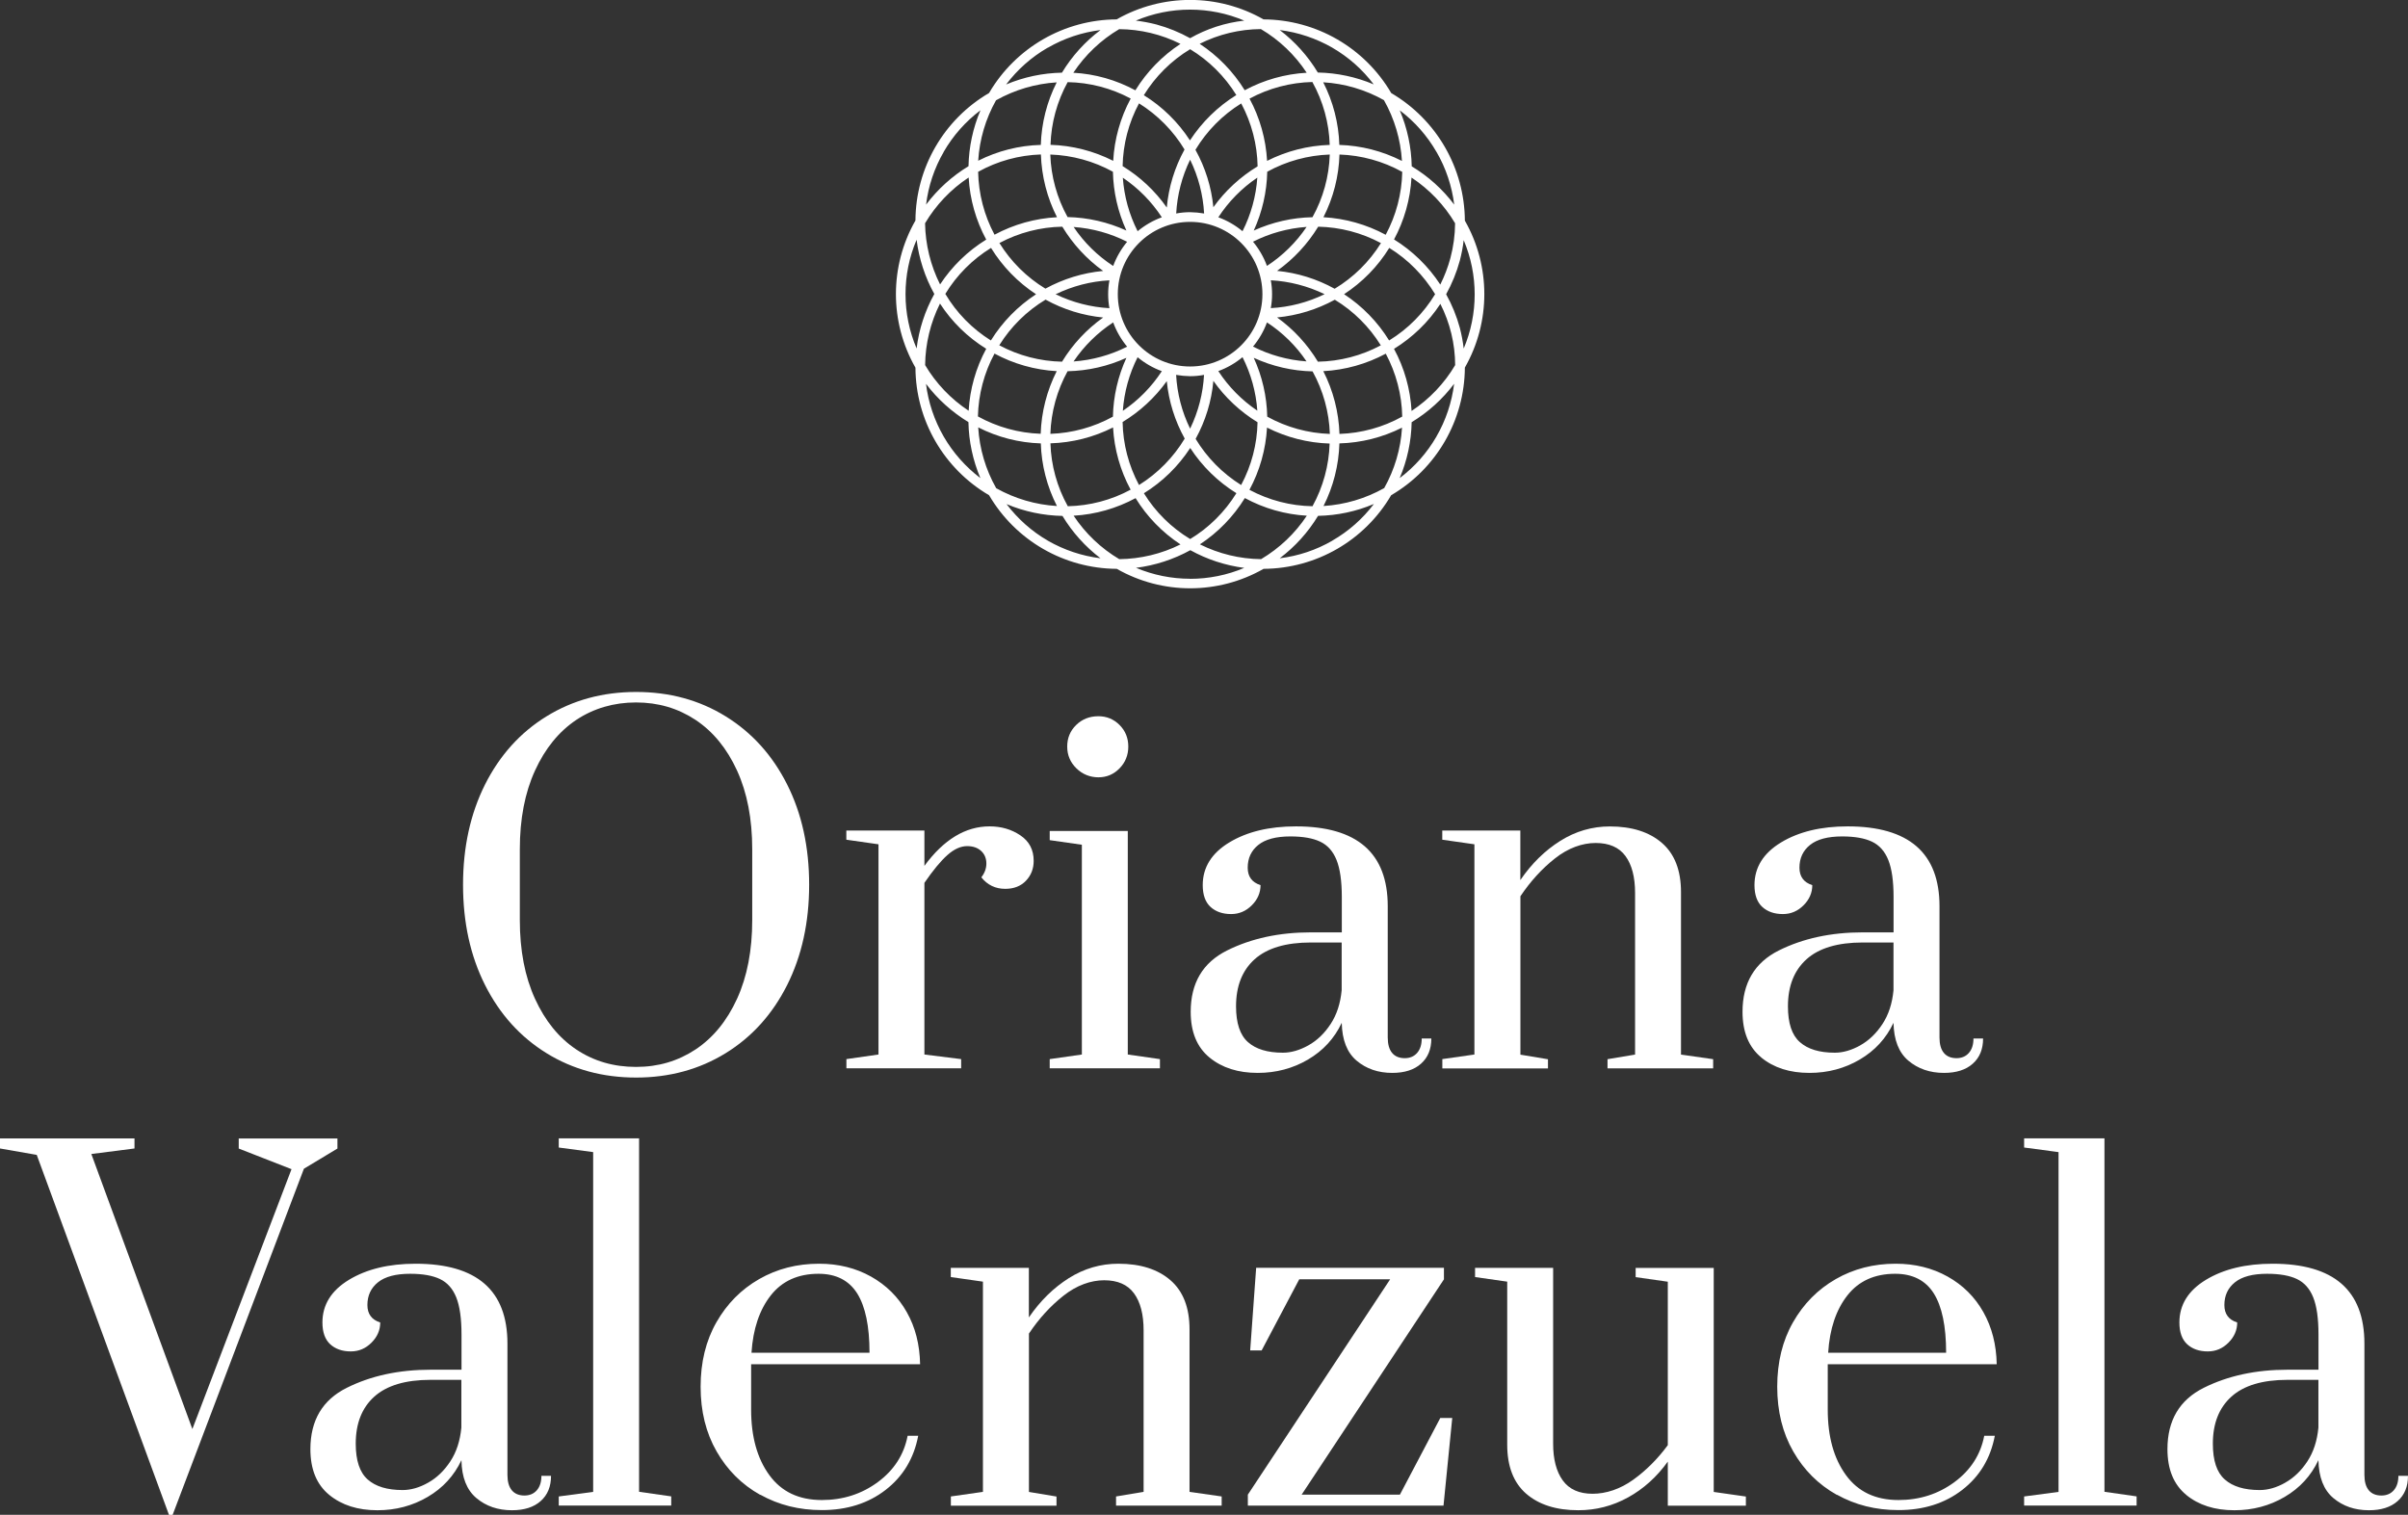 <svg xmlns="http://www.w3.org/2000/svg" id="Capa_2" data-name="Capa 2" viewBox="0 0 330.33 207.82"><rect x="0" y="0" width="330.33" height="207.82" fill="#333333" stroke="none"/><defs><style> .cls-1 { fill: #fff; } </style></defs><g id="Capa_2-2" data-name="Capa 2"><g><path class="cls-1" d="M74.98,144.49c-3.61-2.23-6.42-5.34-8.44-9.35-2.02-4.01-3.02-8.6-3.02-13.76s1.01-9.75,3.02-13.76c2.02-4.01,4.83-7.13,8.44-9.35,3.61-2.22,7.7-3.34,12.28-3.34s8.67,1.11,12.28,3.34c3.61,2.23,6.42,5.34,8.44,9.35,2.02,4.01,3.02,8.6,3.02,13.76s-1.01,9.75-3.02,13.76c-2.02,4.01-4.83,7.13-8.44,9.35-3.61,2.22-7.71,3.34-12.28,3.34s-8.67-1.11-12.28-3.34ZM95.41,143.98c2.41-1.6,4.31-3.92,5.7-6.96,1.39-3.04,2.08-6.64,2.08-10.8v-9.7c0-4.16-.69-7.76-2.08-10.8-1.39-3.04-3.29-5.36-5.7-6.96-2.42-1.6-5.13-2.39-8.16-2.39s-5.79.8-8.19,2.39c-2.39,1.6-4.28,3.92-5.67,6.96-1.39,3.04-2.08,6.64-2.08,10.8v9.7c0,4.16.69,7.76,2.08,10.8,1.39,3.04,3.27,5.36,5.67,6.96,2.39,1.6,5.12,2.39,8.19,2.39s5.74-.8,8.16-2.39Z"></path><path class="cls-1" d="M116.1,145.3l4.41-.63v-28.84l-4.41-.63v-1.26h10.71v4.85c2.65-3.61,5.63-5.42,8.94-5.42,1.6,0,3,.41,4.22,1.23,1.22.82,1.83,1.98,1.83,3.5,0,1.09-.36,2-1.07,2.74-.71.74-1.66,1.1-2.83,1.1-1.34,0-2.44-.52-3.28-1.58.46-.59.69-1.22.69-1.89,0-.71-.24-1.29-.72-1.73-.48-.44-1.12-.66-1.92-.66-.88,0-1.79.41-2.71,1.23-.92.82-1.97,2.09-3.15,3.81v23.55l5.04.63v1.26h-15.74v-1.26Z"></path><path class="cls-1" d="M144,146.56v-1.26l4.41-.63v-28.78l-4.41-.63v-1.26h10.71v30.67l4.41.63v1.26h-15.11ZM147.66,105.41c-.84-.82-1.26-1.82-1.26-2.99s.41-2.16,1.23-2.96c.82-.8,1.84-1.2,3.05-1.2,1.13,0,2.1.4,2.9,1.2.8.8,1.2,1.79,1.2,2.96s-.4,2.17-1.2,2.99c-.8.82-1.76,1.23-2.9,1.23s-2.18-.41-3.02-1.23Z"></path><path class="cls-1" d="M165.92,145.08c-1.72-1.41-2.58-3.5-2.58-6.27,0-3.95,1.66-6.75,4.98-8.41,3.32-1.66,7.16-2.49,11.53-2.49h4.22v-4.85c0-2.18-.24-3.87-.72-5.07-.48-1.2-1.23-2.04-2.24-2.52-1.01-.48-2.37-.72-4.09-.72-1.97,0-3.44.39-4.41,1.17-.97.78-1.45,1.82-1.45,3.12,0,1.22.59,2.02,1.76,2.39,0,1.05-.4,1.97-1.2,2.77-.8.8-1.74,1.2-2.83,1.2-1.18,0-2.12-.33-2.83-.98-.71-.65-1.07-1.65-1.07-2.99,0-2.43,1.22-4.39,3.65-5.86,2.43-1.47,5.48-2.2,9.13-2.2,8.4,0,12.6,3.65,12.6,10.96v18.01c0,.92.2,1.63.6,2.11.4.48.98.72,1.73.72.71,0,1.28-.24,1.7-.72.42-.48.63-1.14.63-1.98h1.32c0,1.47-.47,2.62-1.42,3.46-.94.84-2.26,1.26-3.94,1.26-1.93,0-3.56-.56-4.88-1.67-1.32-1.11-2-2.84-2.05-5.2-1.01,2.14-2.55,3.82-4.63,5.04-2.08,1.22-4.38,1.83-6.9,1.83-2.69,0-4.89-.7-6.61-2.11ZM179.49,143.41c1.2-.67,2.21-1.65,3.05-2.93.84-1.28,1.34-2.82,1.51-4.63v-6.55h-4.22c-3.44,0-6.01.77-7.72,2.3-1.7,1.53-2.55,3.68-2.55,6.46,0,2.31.55,3.95,1.64,4.91,1.09.97,2.69,1.45,4.79,1.45,1.13,0,2.3-.34,3.5-1.01Z"></path><path class="cls-1" d="M197.85,145.3l4.41-.63v-28.84l-4.41-.63v-1.26h10.71v6.8c1.55-2.27,3.38-4.06,5.48-5.38,2.1-1.32,4.37-1.98,6.8-1.98,3.02,0,5.41.76,7.15,2.27,1.74,1.51,2.61,3.76,2.61,6.74v22.29l4.41.63v1.26h-14.49v-1.26l3.78-.63v-22.17c0-2.18-.44-3.87-1.32-5.07-.88-1.2-2.25-1.79-4.09-1.79s-3.79.7-5.57,2.11c-1.79,1.41-3.37,3.14-4.75,5.2v21.73l3.78.63v1.26h-14.49v-1.26Z"></path><path class="cls-1" d="M241.62,145.08c-1.72-1.41-2.58-3.5-2.58-6.27,0-3.95,1.66-6.75,4.97-8.41,3.32-1.66,7.16-2.49,11.53-2.49h4.22v-4.85c0-2.18-.24-3.87-.72-5.07-.48-1.2-1.23-2.04-2.24-2.52-1.01-.48-2.37-.72-4.09-.72-1.97,0-3.44.39-4.41,1.17-.97.78-1.45,1.82-1.45,3.12,0,1.22.59,2.02,1.76,2.39,0,1.05-.4,1.97-1.2,2.77-.8.8-1.74,1.2-2.83,1.2-1.18,0-2.12-.33-2.83-.98-.71-.65-1.07-1.65-1.07-2.99,0-2.43,1.22-4.39,3.65-5.86,2.43-1.47,5.48-2.2,9.13-2.2,8.4,0,12.6,3.65,12.6,10.96v18.01c0,.92.2,1.63.6,2.11.4.48.98.72,1.73.72.71,0,1.28-.24,1.7-.72.42-.48.63-1.14.63-1.98h1.32c0,1.47-.47,2.62-1.42,3.46-.94.84-2.26,1.26-3.94,1.26-1.93,0-3.56-.56-4.88-1.67-1.32-1.11-2-2.84-2.05-5.2-1.01,2.14-2.55,3.82-4.63,5.04-2.08,1.22-4.38,1.83-6.9,1.83-2.69,0-4.89-.7-6.61-2.11ZM255.19,143.41c1.2-.67,2.21-1.65,3.05-2.93.84-1.28,1.34-2.82,1.51-4.63v-6.55h-4.22c-3.44,0-6.01.77-7.71,2.3-1.7,1.53-2.55,3.68-2.55,6.46,0,2.31.54,3.95,1.64,4.91,1.09.97,2.69,1.45,4.79,1.45,1.13,0,2.3-.34,3.5-1.01Z"></path><path class="cls-1" d="M23.18,207.82l-18.14-49.38-5.04-.88v-1.38h18.45v1.38l-5.92.76,13.86,37.73,13.6-35.65-7.24-2.83v-1.38h13.54v1.38l-4.6,2.77-18.01,47.49h-.5Z"></path><path class="cls-1" d="M45.16,205.08c-1.72-1.41-2.58-3.5-2.58-6.27,0-3.95,1.66-6.75,4.98-8.41,3.32-1.66,7.16-2.49,11.53-2.49h4.22v-4.85c0-2.18-.24-3.87-.72-5.07-.48-1.2-1.23-2.04-2.24-2.52-1.01-.48-2.37-.72-4.09-.72-1.97,0-3.44.39-4.41,1.17-.97.78-1.45,1.82-1.45,3.12,0,1.22.59,2.02,1.76,2.39,0,1.05-.4,1.97-1.2,2.77-.8.8-1.74,1.2-2.83,1.2-1.18,0-2.12-.33-2.83-.98-.71-.65-1.07-1.65-1.07-2.99,0-2.43,1.22-4.39,3.65-5.86,2.43-1.47,5.48-2.2,9.13-2.2,8.4,0,12.6,3.65,12.6,10.96v18.01c0,.92.2,1.63.6,2.11.4.48.98.72,1.73.72.71,0,1.28-.24,1.7-.72.42-.48.63-1.14.63-1.98h1.32c0,1.47-.47,2.62-1.42,3.46-.94.84-2.26,1.26-3.94,1.26-1.93,0-3.56-.56-4.88-1.67-1.32-1.11-2.01-2.84-2.05-5.2-1.01,2.14-2.55,3.82-4.63,5.04-2.08,1.22-4.38,1.83-6.9,1.83-2.69,0-4.89-.7-6.61-2.11ZM58.73,203.41c1.2-.67,2.21-1.65,3.05-2.93.84-1.28,1.34-2.82,1.51-4.63v-6.55h-4.22c-3.44,0-6.01.77-7.72,2.3-1.7,1.53-2.55,3.68-2.55,6.46,0,2.31.55,3.95,1.64,4.91,1.09.97,2.69,1.45,4.79,1.45,1.13,0,2.3-.33,3.5-1.01Z"></path><path class="cls-1" d="M76.65,206.56v-1.26l4.72-.63v-46.61l-4.72-.63v-1.26h11.02v48.49l4.41.63v1.26h-15.43Z"></path><path class="cls-1" d="M104.29,205.08c-2.52-1.41-4.51-3.39-5.98-5.95-1.47-2.56-2.2-5.52-2.2-8.88s.72-6.31,2.17-8.85c1.45-2.54,3.4-4.51,5.86-5.92,2.46-1.41,5.2-2.11,8.22-2.11,2.65,0,5.02.59,7.12,1.76,2.1,1.18,3.74,2.8,4.91,4.88,1.18,2.08,1.78,4.46,1.83,7.15h-23.18v6.23c0,3.7.83,6.69,2.49,8.97,1.66,2.29,4.06,3.43,7.21,3.43,2.9,0,5.46-.82,7.68-2.46,2.22-1.64,3.59-3.76,4.09-6.36h1.45c-.59,3.11-2.08,5.58-4.47,7.43-2.39,1.85-5.31,2.77-8.75,2.77-3.11,0-5.92-.7-8.44-2.11ZM119.28,185.59c0-3.65-.57-6.37-1.7-8.16-1.13-1.78-2.9-2.68-5.29-2.68-2.81,0-5,.99-6.55,2.96-1.55,1.97-2.44,4.6-2.65,7.87h16.19Z"></path><path class="cls-1" d="M130.43,205.3l4.41-.63v-28.84l-4.41-.63v-1.26h10.71v6.8c1.55-2.27,3.38-4.06,5.48-5.39,2.1-1.32,4.37-1.98,6.8-1.98,3.02,0,5.41.76,7.15,2.27,1.74,1.51,2.61,3.76,2.61,6.74v22.29l4.41.63v1.26h-14.49v-1.26l3.78-.63v-22.17c0-2.18-.44-3.87-1.32-5.07-.88-1.2-2.25-1.79-4.09-1.79s-3.79.7-5.57,2.11c-1.79,1.41-3.37,3.14-4.75,5.2v21.73l3.78.63v1.26h-14.49v-1.26Z"></path><path class="cls-1" d="M171.18,206.56v-1.51l19.52-29.54h-12.47l-5.16,9.76h-1.57l.82-11.34h25.76v1.58l-19.52,29.54h13.48l5.54-10.52h1.64l-1.2,12.03h-26.83Z"></path><path class="cls-1" d="M209.37,204.93c-1.74-1.51-2.61-3.76-2.61-6.74v-22.36l-4.41-.63v-1.26h10.71v24.12c0,2.14.44,3.82,1.32,5.04s2.25,1.83,4.09,1.83,3.79-.64,5.57-1.92c1.78-1.28,3.37-2.87,4.75-4.75v-22.42l-4.41-.63v-1.26h10.71v30.73l4.41.63v1.26h-10.71v-6.05c-1.51,2.1-3.33,3.74-5.45,4.91s-4.4,1.76-6.83,1.76c-3.02,0-5.41-.76-7.15-2.27Z"></path><path class="cls-1" d="M251.98,205.08c-2.52-1.41-4.51-3.39-5.98-5.95-1.47-2.56-2.2-5.52-2.2-8.88s.72-6.31,2.17-8.85c1.45-2.54,3.4-4.51,5.86-5.92s5.2-2.11,8.22-2.11c2.65,0,5.02.59,7.12,1.76s3.74,2.8,4.91,4.88c1.17,2.08,1.78,4.46,1.83,7.15h-23.18v6.23c0,3.7.83,6.69,2.49,8.97,1.66,2.29,4.06,3.43,7.21,3.43,2.9,0,5.46-.82,7.68-2.46,2.22-1.64,3.59-3.76,4.09-6.36h1.45c-.59,3.11-2.08,5.58-4.47,7.43-2.39,1.85-5.31,2.77-8.75,2.77-3.11,0-5.92-.7-8.44-2.11ZM266.97,185.59c0-3.65-.57-6.37-1.7-8.16-1.13-1.78-2.9-2.68-5.29-2.68-2.81,0-5,.99-6.55,2.96-1.55,1.97-2.44,4.6-2.64,7.87h16.19Z"></path><path class="cls-1" d="M277.67,206.56v-1.26l4.72-.63v-46.61l-4.72-.63v-1.26h11.02v48.49l4.41.63v1.26h-15.43Z"></path><path class="cls-1" d="M299.91,205.08c-1.72-1.41-2.58-3.5-2.58-6.27,0-3.95,1.66-6.75,4.97-8.41,3.32-1.66,7.16-2.49,11.53-2.49h4.22v-4.85c0-2.18-.24-3.87-.72-5.07-.48-1.2-1.23-2.04-2.24-2.52s-2.37-.72-4.09-.72c-1.97,0-3.44.39-4.41,1.17-.97.78-1.45,1.82-1.45,3.12,0,1.22.59,2.02,1.76,2.39,0,1.05-.4,1.97-1.2,2.77-.8.8-1.74,1.2-2.83,1.2-1.18,0-2.12-.33-2.83-.98-.71-.65-1.07-1.65-1.07-2.99,0-2.43,1.22-4.39,3.65-5.86,2.43-1.47,5.48-2.2,9.13-2.2,8.4,0,12.6,3.65,12.6,10.96v18.01c0,.92.2,1.63.6,2.11.4.48.98.72,1.73.72.71,0,1.28-.24,1.7-.72.42-.48.63-1.14.63-1.98h1.32c0,1.47-.47,2.62-1.42,3.46-.94.84-2.26,1.26-3.94,1.26-1.93,0-3.56-.56-4.88-1.67-1.32-1.11-2-2.84-2.05-5.2-1.01,2.14-2.55,3.82-4.63,5.04-2.08,1.22-4.38,1.83-6.9,1.83-2.69,0-4.89-.7-6.61-2.11ZM313.48,203.41c1.2-.67,2.21-1.65,3.05-2.93.84-1.28,1.34-2.82,1.51-4.63v-6.55h-4.22c-3.44,0-6.01.77-7.71,2.3-1.7,1.53-2.55,3.68-2.55,6.46,0,2.31.54,3.95,1.64,4.91,1.09.97,2.69,1.45,4.79,1.45,1.13,0,2.3-.33,3.5-1.01Z"></path></g><path class="cls-1" d="M200.95,30.28c-.04-7.21-3.88-13.87-10.1-17.51-3.64-6.23-10.3-10.07-17.52-10.11-6.24-3.56-13.9-3.56-20.15,0-7.21.04-13.86,3.88-17.5,10.1-6.22,3.63-10.06,10.29-10.1,17.49-3.57,6.26-3.57,13.93,0,20.19.04,7.21,3.88,13.86,10.1,17.5,3.65,6.23,10.31,10.06,17.52,10.1,6.24,3.56,13.9,3.56,20.14,0,7.21-.04,13.86-3.88,17.5-10.1,6.23-3.64,10.07-10.3,10.11-17.51,3.56-6.25,3.56-13.91,0-20.16h0ZM163.26,50.28c-5.48,0-9.92-4.44-9.92-9.92s4.44-9.92,9.92-9.92,9.92,4.44,9.92,9.92c0,5.48-4.45,9.92-9.92,9.92ZM152.19,42.28c-2.56-.14-5.07-.79-7.38-1.91,2.31-1.12,4.82-1.78,7.38-1.91-.23,1.27-.23,2.56,0,3.83ZM174.33,38.45c2.56.14,5.07.79,7.38,1.91-2.31,1.12-4.82,1.78-7.38,1.91.23-1.27.23-2.56,0-3.83ZM171.89,33.16c2.29-1.16,4.79-1.85,7.35-2.03-1.44,2.13-3.29,3.95-5.44,5.35-.44-1.21-1.09-2.33-1.91-3.32h0ZM170.45,31.72c-.99-.82-2.11-1.47-3.32-1.91,1.4-2.15,3.22-4,5.35-5.44-.18,2.56-.87,5.06-2.03,7.35h0ZM163.26,29.11c-.64,0-1.28.06-1.91.18.14-2.56.79-5.07,1.91-7.38,1.13,2.31,1.78,4.82,1.92,7.38-.63-.11-1.27-.17-1.92-.18ZM156.06,31.72c-1.16-2.29-1.85-4.78-2.03-7.34,2.13,1.44,3.95,3.28,5.35,5.43-1.21.44-2.33,1.09-3.32,1.91h0ZM152.71,36.49c-2.15-1.4-4-3.22-5.43-5.35,2.56.18,5.05.87,7.34,2.03-.82.99-1.47,2.11-1.91,3.31h0ZM151.33,37.17c-2.78.26-5.47,1.09-7.92,2.43-2.57-1.56-4.73-3.71-6.31-6.26,2.66-1.42,5.62-2.19,8.63-2.24,1.44,2.38,3.34,4.45,5.6,6.07h0ZM143.44,41.11c2.44,1.35,5.12,2.18,7.89,2.45-2.27,1.62-4.19,3.68-5.64,6.06-3.01-.06-5.96-.83-8.61-2.25,1.59-2.56,3.77-4.71,6.36-6.27h0ZM152.71,44.24c.44,1.21,1.09,2.33,1.91,3.32-2.29,1.16-4.79,1.85-7.35,2.03,1.44-2.13,3.29-3.95,5.44-5.36h0ZM156.06,49.01c.99.82,2.11,1.47,3.32,1.91-1.4,2.15-3.22,4-5.35,5.44.18-2.56.87-5.07,2.03-7.36h0ZM163.26,51.61c.64,0,1.28-.06,1.91-.18-.14,2.56-.79,5.07-1.91,7.38-1.13-2.31-1.78-4.82-1.92-7.38.63.11,1.27.17,1.92.18ZM170.45,49c1.16,2.29,1.85,4.78,2.03,7.34-2.13-1.44-3.95-3.28-5.35-5.43,1.21-.44,2.33-1.09,3.32-1.91ZM173.8,44.23c2.15,1.4,4,3.22,5.43,5.35-2.56-.18-5.05-.87-7.34-2.03.82-.99,1.47-2.11,1.91-3.31h0ZM175.19,43.55c2.78-.26,5.47-1.09,7.92-2.43,2.57,1.56,4.73,3.71,6.31,6.26-2.66,1.42-5.62,2.19-8.63,2.24-1.44-2.38-3.34-4.45-5.6-6.07h0ZM183.08,39.61c-2.44-1.35-5.12-2.18-7.89-2.45,2.27-1.62,4.19-3.68,5.64-6.06,3.01.06,5.96.83,8.61,2.25-1.59,2.56-3.77,4.71-6.36,6.27h0ZM181.55,29.8c1.36-2.67,2.11-5.61,2.2-8.6,3.02.1,5.97.92,8.61,2.38-.06,3.01-.84,5.97-2.27,8.63-2.63-1.42-5.55-2.24-8.53-2.41ZM180.05,29.8c-2.78.05-5.52.68-8.06,1.83,1.16-2.54,1.79-5.28,1.85-8.07,2.63-1.45,5.58-2.26,8.58-2.36-.1,3.02-.91,5.97-2.38,8.61h0ZM173.82,22.06c-.17-2.99-.99-5.9-2.41-8.53,2.65-1.43,5.61-2.21,8.62-2.28,1.47,2.65,2.29,5.6,2.38,8.63-2.99.09-5.92.84-8.59,2.19h0ZM172.52,22.82c-2.38,1.44-4.45,3.35-6.07,5.61-.27-2.77-1.11-5.45-2.46-7.88,1.56-2.59,3.71-4.77,6.28-6.36,1.42,2.66,2.2,5.63,2.25,8.64h0ZM163.24,19.26c-1.63-2.51-3.79-4.63-6.33-6.2,1.59-2.58,3.76-4.74,6.35-6.31,2.58,1.56,4.75,3.72,6.34,6.29-2.55,1.58-4.72,3.71-6.36,6.22h0ZM162.49,20.52c-1.35,2.46-2.18,5.16-2.43,7.95-1.61-2.29-3.67-4.22-6.06-5.68.06-3.01.83-5.96,2.25-8.61,2.55,1.59,4.69,3.76,6.25,6.34h0ZM152.7,22.06c-2.67-1.35-5.6-2.1-8.59-2.19.09-3.01.9-5.96,2.35-8.6,3.02.05,5.98.82,8.65,2.25-1.42,2.64-2.24,5.56-2.4,8.55h0ZM152.67,23.56c.06,2.79.69,5.53,1.85,8.07-2.54-1.16-5.28-1.79-8.07-1.85-1.46-2.63-2.27-5.58-2.37-8.58,3.01.1,5.95.91,8.59,2.36ZM145,29.8c-3,.16-5.93.98-8.57,2.4-1.42-2.66-2.19-5.61-2.25-8.63,2.64-1.47,5.59-2.28,8.61-2.38.1,3,.85,5.94,2.21,8.61ZM142.14,40.36c-2.51,1.64-4.63,3.8-6.21,6.35-2.56-1.6-4.71-3.79-6.25-6.39,1.56-2.57,3.71-4.73,6.27-6.31,1.57,2.55,3.68,4.72,6.18,6.36ZM136.43,48.51c2.63,1.42,5.54,2.24,8.53,2.41-1.35,2.67-2.1,5.6-2.2,8.59-3.02-.1-5.97-.92-8.61-2.38.07-3.01.85-5.97,2.28-8.63h0ZM146.45,50.93c2.79-.06,5.53-.68,8.07-1.84-1.16,2.54-1.79,5.28-1.85,8.07-2.63,1.45-5.58,2.26-8.58,2.36.1-3.01.91-5.95,2.36-8.59ZM152.69,58.65c.17,2.99.99,5.9,2.41,8.53-2.65,1.43-5.61,2.21-8.62,2.27-1.47-2.65-2.29-5.6-2.38-8.63,2.99-.09,5.92-.83,8.59-2.18h0ZM153.99,57.9c2.38-1.44,4.45-3.35,6.07-5.61.27,2.77,1.11,5.45,2.46,7.88-1.56,2.59-3.71,4.77-6.27,6.37-1.42-2.66-2.2-5.63-2.25-8.64h0ZM163.27,61.45c1.63,2.51,3.79,4.63,6.34,6.21-1.59,2.57-3.76,4.73-6.34,6.29-2.59-1.56-4.76-3.71-6.35-6.28,2.55-1.58,4.72-3.7,6.36-6.22h0ZM164.02,60.2c1.35-2.46,2.18-5.16,2.43-7.95,1.61,2.29,3.68,4.22,6.06,5.68-.06,3.01-.83,5.96-2.25,8.61-2.55-1.59-4.69-3.76-6.25-6.34h0ZM173.81,58.66c2.67,1.35,5.6,2.1,8.59,2.19-.09,3.01-.9,5.96-2.35,8.6-3.02-.05-5.98-.82-8.65-2.25,1.42-2.64,2.24-5.55,2.41-8.54h0ZM173.84,57.16c-.06-2.79-.69-5.53-1.85-8.07,2.54,1.16,5.28,1.8,8.07,1.86,1.45,2.63,2.27,5.57,2.37,8.58-3.01-.1-5.95-.91-8.59-2.37ZM181.53,50.92c3-.16,5.93-.98,8.57-2.4,1.42,2.66,2.2,5.61,2.26,8.63-2.64,1.47-5.59,2.28-8.61,2.38-.1-3-.86-5.94-2.22-8.61h0ZM184.38,40.36c2.51-1.64,4.63-3.8,6.2-6.35,2.57,1.59,4.72,3.77,6.29,6.35-1.57,2.59-3.73,4.77-6.31,6.35-1.57-2.55-3.68-4.71-6.18-6.35ZM191.23,32.86c1.41-2.62,2.23-5.52,2.4-8.5,2.44,1.61,4.49,3.76,5.98,6.27-.01,1.61-.23,3.21-.64,4.76-.34,1.26-.81,2.49-1.39,3.65-1.64-2.51-3.81-4.62-6.36-6.2ZM197.06,20.84c1.29,2.22,2.11,4.68,2.43,7.23-1.59-2.11-3.57-3.89-5.83-5.25-.05-2.64-.61-5.25-1.64-7.68,2.05,1.54,3.76,3.49,5.04,5.71ZM192.32,22.08c-2.67-1.36-5.6-2.11-8.59-2.2-.09-2.99-.85-5.92-2.21-8.59,2.92.17,5.77,1.01,8.33,2.45,1.45,2.56,2.29,5.41,2.47,8.34ZM182.78,6.55c2.21,1.28,4.14,2.99,5.67,5.03-2.43-1.03-5.04-1.58-7.67-1.63-1.36-2.26-3.14-4.24-5.23-5.83,2.55.32,5.01,1.15,7.24,2.43ZM179.25,9.98c-2.98.17-5.88.99-8.5,2.4-1.57-2.55-3.68-4.72-6.18-6.37,2.61-1.31,5.48-2,8.4-2.02,2.52,1.49,4.67,3.54,6.28,5.99ZM163.26,1.32c2.55,0,5.08.51,7.43,1.51-2.62.29-5.14,1.11-7.43,2.41-1.46-.81-3.01-1.44-4.62-1.88-.93-.24-1.88-.42-2.83-.53,2.36-1,4.89-1.51,7.45-1.51ZM153.53,4c2.92.02,5.8.71,8.41,2.02-2.5,1.64-4.62,3.82-6.19,6.37-2.62-1.42-5.53-2.25-8.51-2.41,1.62-2.44,3.77-4.49,6.29-5.98ZM143.74,6.55c2.22-1.29,4.68-2.11,7.23-2.43-2.12,1.59-3.92,3.58-5.29,5.85-2.63.05-5.24.6-7.66,1.62,1.55-2.05,3.49-3.77,5.71-5.05h0ZM136.65,13.75c2.55-1.43,5.39-2.27,8.31-2.45-1.35,2.67-2.09,5.6-2.18,8.58-2.99.08-5.92.82-8.59,2.17.18-2.92,1.02-5.76,2.45-8.3h0ZM129.45,20.84c1.28-2.22,3-4.17,5.05-5.71-1.03,2.43-1.59,5.04-1.64,7.67-2.26,1.37-4.23,3.16-5.82,5.27.31-2.55,1.13-5.01,2.42-7.23ZM132.88,24.35c.17,2.98.99,5.89,2.41,8.52-2.53,1.56-4.69,3.66-6.33,6.15-1.31-2.61-2.01-5.47-2.06-8.39,1.49-2.51,3.53-4.66,5.97-6.27ZM124.22,40.36c0-2.57.51-5.11,1.52-7.47.33,2.61,1.15,5.14,2.43,7.44-1.28,2.31-2.11,4.85-2.43,7.48-1-2.35-1.52-4.88-1.52-7.44ZM128.95,41.65c1.63,2.51,3.79,4.62,6.34,6.2-1.42,2.62-2.24,5.53-2.41,8.5-2.44-1.61-4.48-3.75-5.97-6.26.03-2.93.73-5.82,2.04-8.45ZM129.45,59.88c-1.28-2.22-2.11-4.68-2.42-7.22,1.59,2.1,3.57,3.88,5.82,5.25.05,2.64.61,5.25,1.64,7.68-2.04-1.55-3.76-3.49-5.04-5.71ZM134.19,58.63c2.67,1.36,5.6,2.11,8.59,2.2.09,2.99.85,5.92,2.21,8.59-2.92-.17-5.77-1.01-8.33-2.44-1.45-2.56-2.29-5.41-2.47-8.35ZM143.74,74.17c-2.2-1.27-4.12-2.98-5.66-5.01,2.43,1.02,5.04,1.57,7.67,1.62,1.36,2.25,3.13,4.22,5.22,5.81-2.55-.31-5.01-1.14-7.24-2.42ZM147.28,70.75c2.98-.17,5.88-1,8.5-2.41,1.56,2.54,3.67,4.71,6.16,6.35-2.61,1.3-5.48,1.99-8.4,2.02-2.51-1.49-4.65-3.53-6.26-5.96ZM163.26,79.4c-2.55,0-5.07-.51-7.42-1.5,2.62-.33,5.14-1.15,7.45-2.42,2.29,1.27,4.8,2.09,7.4,2.43-2.35.99-4.88,1.5-7.43,1.5ZM173,76.71c-2.92-.03-5.79-.73-8.4-2.03,2.5-1.64,4.6-3.81,6.17-6.35,2.62,1.42,5.53,2.25,8.5,2.42-1.61,2.43-3.76,4.47-6.27,5.96ZM182.78,74.17c-2.22,1.29-4.68,2.11-7.23,2.42,2.11-1.59,3.89-3.56,5.26-5.82,2.63-.05,5.24-.6,7.66-1.63-1.54,2.04-3.48,3.75-5.69,5.02ZM189.87,66.97c-2.55,1.43-5.39,2.27-8.31,2.45,1.35-2.67,2.09-5.6,2.18-8.59,2.99-.08,5.92-.82,8.59-2.16-.18,2.92-1.02,5.76-2.45,8.3ZM197.06,59.88c-1.28,2.22-3,4.17-5.05,5.71,1.03-2.43,1.59-5.04,1.64-7.67,2.26-1.37,4.24-3.16,5.83-5.27-.32,2.55-1.14,5.01-2.43,7.24ZM193.64,56.37c-.17-2.98-.99-5.89-2.41-8.51,2.55-1.57,4.72-3.67,6.36-6.17,1.32,2.6,2.02,5.48,2.03,8.4-1.49,2.52-3.54,4.67-5.98,6.29ZM200.79,47.81c-.11-.96-.29-1.9-.53-2.83-.44-1.61-1.07-3.16-1.88-4.61.81-1.46,1.44-3.01,1.88-4.62.24-.92.42-1.86.53-2.8,2.01,4.75,2.01,10.12,0,14.87h0Z"></path></g></svg>
